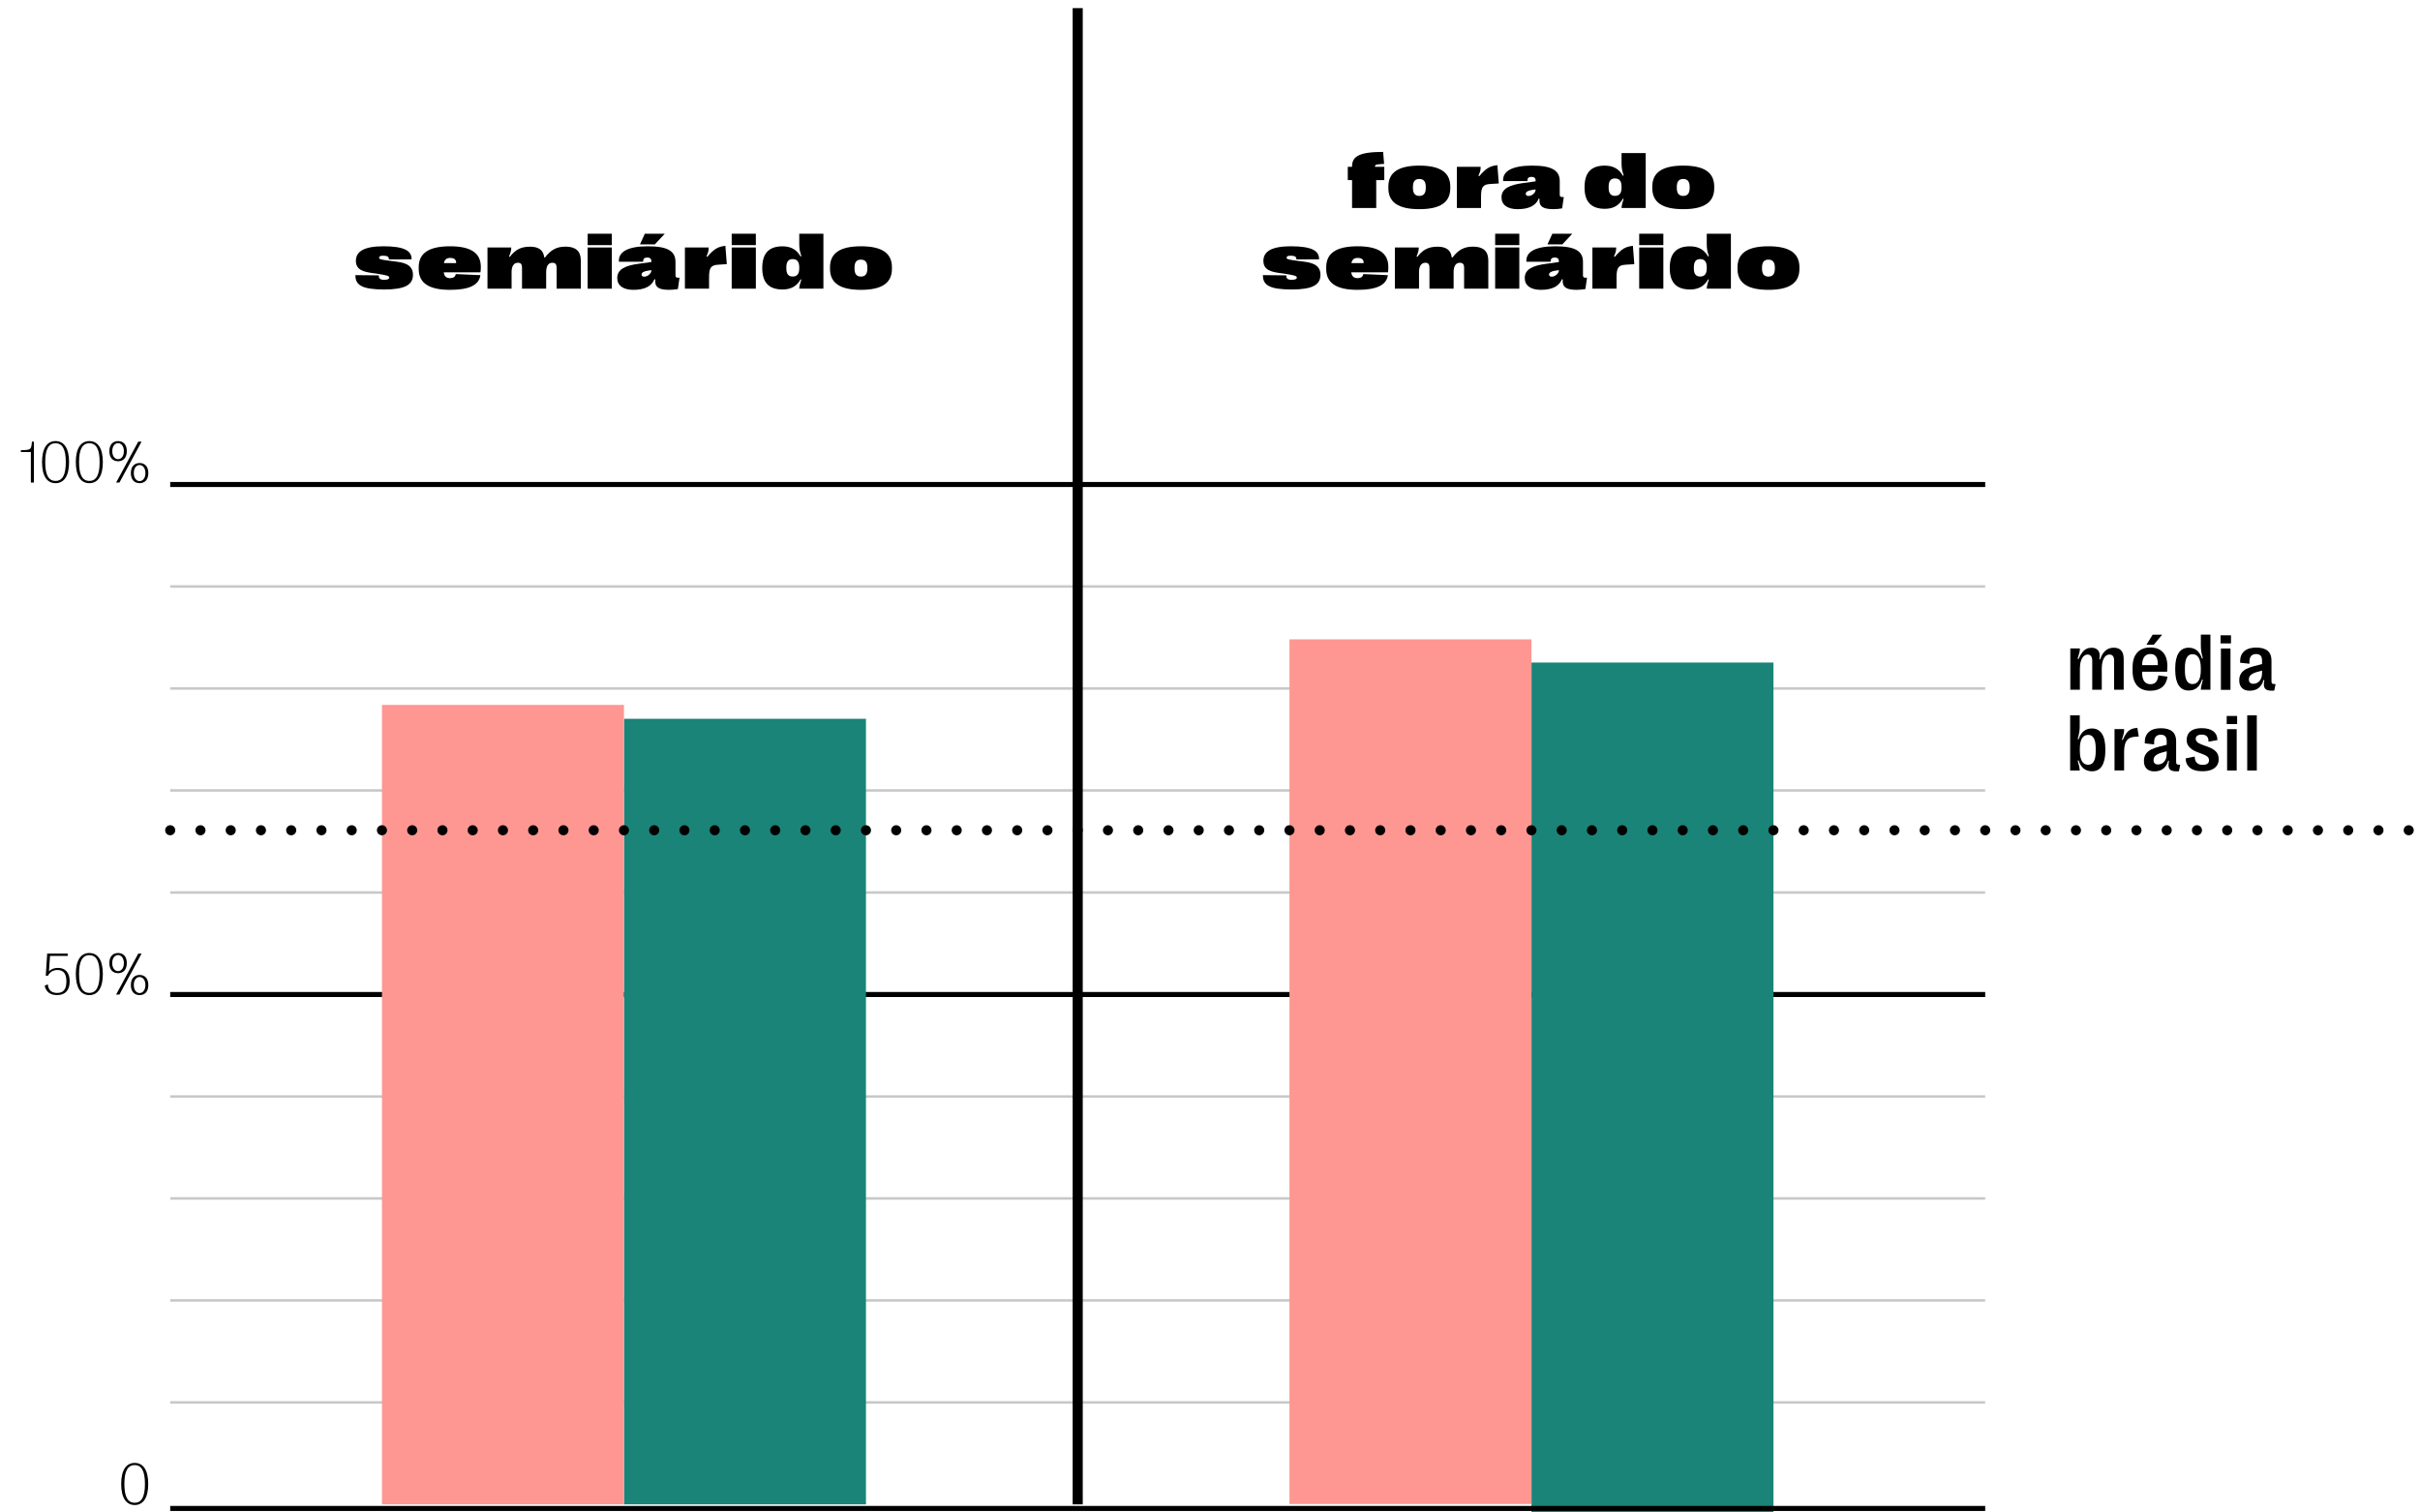 <?xml version="1.0" encoding="utf-8"?>
<!-- Generator: Adobe Illustrator 25.4.1, SVG Export Plug-In . SVG Version: 6.00 Build 0)  -->
<svg version="1.1" id="Layer_1" xmlns="http://www.w3.org/2000/svg" xmlns:xlink="http://www.w3.org/1999/xlink" x="0px" y="0px"
	 width="480px" height="300px" viewBox="0 0 480 300" enable-background="new 0 0 480 300" xml:space="preserve">
<line fill="none" stroke="#000000" stroke-miterlimit="40" x1="33.76" y1="197.26" x2="393.76" y2="197.26"/>
<g>
	<g>
		<path d="M24.04,294.35v-0.02c0-2.68,0.96-4.16,2.68-4.16s2.68,1.48,2.68,4.16v0.02c0,2.68-0.96,4.17-2.68,4.17
			C24.99,298.51,24.04,297.03,24.04,294.35z M28.75,294.35v-0.02c0-2.53-0.66-3.73-2.04-3.73c-1.37,0-2.04,1.19-2.04,3.73v0.02
			c0,2.53,0.67,3.72,2.04,3.72C28.09,298.07,28.75,296.88,28.75,294.35z"/>
	</g>
</g>
<g>
	<g>
		<path d="M8.86,195.52l0.62-0.28c0.12,1.16,0.74,1.71,1.85,1.71c1.26,0,1.84-0.73,1.84-2.29v-0.02c0-1.51-0.58-2.24-1.78-2.24
			c-0.87,0-1.5,0.4-1.9,1.16l-0.41-0.04l0.28-4.37h4.08v0.46H9.92l-0.21,3.05c0.4-0.43,1.03-0.68,1.77-0.68
			c1.5,0,2.34,0.96,2.34,2.66v0.02c0,1.74-0.86,2.71-2.48,2.71C9.97,197.38,9.15,196.77,8.86,195.52z"/>
		<path d="M15.04,193.21v-0.02c0-2.68,0.96-4.16,2.68-4.16s2.68,1.48,2.68,4.16v0.02c0,2.68-0.96,4.17-2.68,4.17
			C16,197.38,15.04,195.89,15.04,193.21z M19.76,193.21v-0.02c0-2.53-0.66-3.73-2.04-3.73c-1.37,0-2.04,1.19-2.04,3.73v0.02
			c0,2.53,0.67,3.73,2.04,3.73C19.09,196.94,19.76,195.74,19.76,193.21z"/>
		<path d="M21.69,191.04v-0.02c0-1.34,0.74-1.99,1.73-1.99s1.73,0.65,1.73,1.99v0.02c0,1.34-0.74,1.99-1.73,1.99
			S21.69,192.38,21.69,191.04z M24.57,191.04v-0.02c0-1.06-0.57-1.58-1.15-1.58s-1.16,0.52-1.16,1.58v0.02
			c0,1.06,0.57,1.58,1.16,1.58S24.57,192.1,24.57,191.04z M27.42,189.15h0.66l-4.39,8.12h-0.66L27.42,189.15z M25.96,195.39v-0.02
			c0-1.34,0.74-1.99,1.73-1.99s1.73,0.65,1.73,1.99v0.02c0,1.34-0.74,1.99-1.73,1.99S25.96,196.73,25.96,195.39z M28.84,195.39
			v-0.02c0-1.07-0.57-1.58-1.15-1.58s-1.15,0.51-1.15,1.58v0.02c0,1.06,0.57,1.58,1.15,1.58S28.84,196.45,28.84,195.39z"/>
	</g>
</g>
<g>
	<g>
		<path d="M6.12,89.66H4.14v-0.37c1.99-0.03,2.07-0.08,2.19-1.69h0.4v8.12H6.12V89.66z"/>
		<path d="M8.34,91.68v-0.03c0-2.68,0.96-4.16,2.68-4.16s2.68,1.48,2.68,4.16v0.02c0,2.68-0.96,4.17-2.68,4.17
			C9.29,95.84,8.34,94.36,8.34,91.68z M13.05,91.68v-0.03c0-2.53-0.66-3.73-2.04-3.73c-1.37,0-2.04,1.19-2.04,3.73v0.02
			c0,2.53,0.67,3.72,2.04,3.72C12.39,95.4,13.05,94.2,13.05,91.68z"/>
		<path d="M15.04,91.68v-0.03c0-2.68,0.96-4.16,2.68-4.16s2.68,1.48,2.68,4.16v0.02c0,2.68-0.96,4.17-2.68,4.17
			C16,95.84,15.04,94.36,15.04,91.68z M19.76,91.68v-0.03c0-2.53-0.66-3.73-2.04-3.73c-1.37,0-2.04,1.19-2.04,3.73v0.02
			c0,2.53,0.67,3.72,2.04,3.72C19.09,95.4,19.76,94.2,19.76,91.68z"/>
		<path d="M21.69,89.5v-0.02c0-1.34,0.74-1.99,1.73-1.99s1.73,0.65,1.73,1.99v0.02c0,1.34-0.74,1.99-1.73,1.99
			S21.69,90.84,21.69,89.5z M24.57,89.5v-0.02c0-1.06-0.57-1.58-1.15-1.58s-1.15,0.51-1.15,1.58v0.02c0,1.06,0.57,1.58,1.15,1.58
			S24.57,90.56,24.57,89.5z M27.42,87.6h0.66l-4.39,8.12h-0.66L27.42,87.6z M25.96,93.85v-0.02c0-1.34,0.74-1.99,1.73-1.99
			s1.73,0.65,1.73,1.99v0.02c0,1.34-0.74,1.99-1.73,1.99S25.96,95.19,25.96,93.85z M28.84,93.85v-0.02c0-1.07-0.57-1.59-1.15-1.59
			s-1.15,0.52-1.15,1.59v0.02c0,1.06,0.57,1.58,1.15,1.58S28.84,94.91,28.84,93.85z"/>
	</g>
</g>
<g>
	<g>
		<path d="M410.62,128.62h1.91c0.01,0.25-0.01,0.52-0.08,0.8c-0.07,0.28-0.19,0.7-0.36,1.25l0.16,0.07c0.24-0.56,0.5-1,0.76-1.33
			c0.25-0.33,0.53-0.57,0.83-0.71c0.3-0.15,0.64-0.22,1.02-0.22c0.51,0,0.91,0.14,1.19,0.41c0.28,0.27,0.42,0.66,0.42,1.16
			c0,0.23-0.02,0.46-0.08,0.7l0.16,0.04c0.28-0.81,0.64-1.39,1.09-1.76c0.45-0.37,0.98-0.56,1.61-0.56c0.67,0,1.16,0.19,1.49,0.56
			c0.33,0.38,0.49,0.94,0.49,1.7v6.08h-1.9v-5.76c0-0.82-0.31-1.22-0.94-1.22c-0.31,0-0.58,0.12-0.81,0.36
			c-0.23,0.24-0.4,0.56-0.52,0.98s-0.18,0.88-0.18,1.41v4.23h-1.89v-5.74c0-0.4-0.08-0.71-0.24-0.92c-0.16-0.21-0.39-0.32-0.68-0.32
			c-0.3,0-0.57,0.12-0.8,0.35c-0.23,0.23-0.41,0.56-0.54,0.98s-0.19,0.91-0.19,1.46v4.19h-1.9v-8.19H410.62z"/>
		<path d="M429.92,134.22c-0.14,0.92-0.5,1.62-1.08,2.09c-0.58,0.47-1.36,0.7-2.35,0.7c-1.12,0-1.99-0.34-2.59-1.01
			c-0.6-0.67-0.91-1.65-0.91-2.91v-0.73c0-1.26,0.31-2.24,0.91-2.91c0.61-0.68,1.49-1.02,2.64-1.02c1.07,0,1.9,0.32,2.48,0.96
			c0.58,0.64,0.87,1.55,0.87,2.73c0,0.37-0.02,0.74-0.05,1.11h-4.96v0.16c0,1.55,0.56,2.32,1.67,2.32c0.45,0,0.81-0.14,1.06-0.41
			c0.25-0.28,0.42-0.72,0.49-1.33L429.92,134.22z M424.88,131.93H428v-0.21c0-0.67-0.12-1.18-0.37-1.51
			c-0.25-0.33-0.62-0.49-1.1-0.49C425.46,129.73,424.91,130.46,424.88,131.93z M426.97,125.89h1.89l-1.67,2h-1.45L426.97,125.89z"/>
		<path d="M432.13,135.93c-0.45-0.69-0.68-1.7-0.68-3.04v-0.34c0-1.33,0.23-2.34,0.68-3.04c0.45-0.69,1.12-1.04,1.99-1.04
			c1.29,0,2.17,0.72,2.64,2.16l0.17-0.06c-0.15-0.51-0.25-0.95-0.31-1.33c-0.06-0.38-0.09-0.76-0.09-1.14v-2.23h1.9v10.94h-1.9
			c0.01-0.44,0.15-1.1,0.4-1.96l-0.17-0.06c-0.22,0.71-0.55,1.25-0.98,1.62c-0.43,0.36-0.98,0.55-1.66,0.55
			C433.24,136.97,432.58,136.62,432.13,135.93z M436.1,134.99c0.28-0.46,0.42-1.14,0.42-2.04v-0.44c0-0.89-0.14-1.58-0.42-2.05
			c-0.28-0.47-0.69-0.7-1.23-0.7c-0.5,0-0.87,0.22-1.12,0.66c-0.25,0.44-0.38,1.11-0.38,2.01v0.6c0,0.9,0.12,1.56,0.38,2
			c0.25,0.44,0.62,0.65,1.12,0.65C435.41,135.68,435.82,135.45,436.1,134.99z"/>
		<path d="M440.44,127.62v-1.61h2.07v1.61H440.44z M440.51,136.83v-8.2h1.9v8.2H440.51z"/>
		<path d="M444.7,136.48c-0.37-0.36-0.55-0.86-0.55-1.51v-0.04c0-0.56,0.13-1.02,0.39-1.39s0.6-0.66,1.03-0.87
			c0.43-0.21,0.93-0.4,1.53-0.55l1.57-0.4v-0.69c0-0.45-0.1-0.78-0.29-0.99c-0.19-0.21-0.49-0.31-0.9-0.31
			c-0.43,0-0.76,0.13-0.98,0.39c-0.22,0.26-0.33,0.66-0.33,1.2c0,0.06,0,0.17,0.01,0.33l-1.85-0.2c0-0.06-0.01-0.15-0.01-0.27
			c0-0.87,0.28-1.54,0.83-2.02c0.55-0.48,1.34-0.72,2.36-0.72c1,0,1.76,0.21,2.27,0.64c0.51,0.43,0.76,1.07,0.76,1.91v3.98
			c0,0.19,0.01,0.33,0.04,0.43c0.02,0.09,0.07,0.16,0.14,0.2c0.07,0.04,0.18,0.06,0.32,0.07l0.31,0.01l-0.25,1.29
			c-0.15,0.02-0.28,0.03-0.42,0.03c-0.6,0-1.02-0.1-1.27-0.29s-0.38-0.51-0.38-0.96c0-0.21,0.03-0.5,0.1-0.85l-0.16-0.03
			c-0.2,0.7-0.52,1.23-0.98,1.59c-0.46,0.36-1.05,0.54-1.76,0.54C445.58,137.01,445.07,136.84,444.7,136.48z M447.83,135.37
			c0.26-0.18,0.47-0.42,0.62-0.74c0.15-0.31,0.22-0.67,0.22-1.07v-0.55l-0.98,0.27c-0.53,0.15-0.93,0.34-1.21,0.57
			c-0.28,0.23-0.42,0.53-0.42,0.91v0.01c0,0.28,0.07,0.49,0.22,0.64s0.37,0.22,0.65,0.22C447.27,135.63,447.56,135.54,447.83,135.37
			z"/>
		<path d="M413.26,152.42c-0.43-0.37-0.76-0.9-0.98-1.61l-0.17,0.06c0.25,0.86,0.38,1.52,0.4,1.96h-1.9v-10.94h1.9v2.23
			c0,0.39-0.03,0.77-0.09,1.14c-0.06,0.38-0.17,0.82-0.31,1.33l0.17,0.06c0.47-1.44,1.35-2.16,2.64-2.16c0.88,0,1.54,0.35,1.99,1.04
			c0.45,0.69,0.68,1.7,0.68,3.04v0.34c0,1.33-0.23,2.34-0.68,3.04c-0.45,0.69-1.11,1.04-1.99,1.04
			C414.25,152.97,413.69,152.78,413.26,152.42z M415.3,151.03c0.25-0.44,0.38-1.1,0.38-2v-0.6c0-0.9-0.13-1.57-0.38-2.01
			c-0.25-0.44-0.62-0.66-1.12-0.66c-0.54,0-0.95,0.23-1.23,0.7c-0.28,0.47-0.42,1.15-0.42,2.05v0.44c0,0.89,0.14,1.57,0.42,2.04
			c0.28,0.47,0.69,0.7,1.23,0.7C414.67,151.69,415.05,151.47,415.3,151.03z"/>
		<path d="M419.4,144.62h1.91c0.01,0.3-0.01,0.59-0.07,0.86c-0.06,0.28-0.19,0.69-0.37,1.23l0.16,0.07c0.25-0.58,0.5-1.04,0.76-1.38
			c0.26-0.34,0.56-0.59,0.9-0.74c0.33-0.16,0.75-0.26,1.25-0.3l0.27,1.72l-0.74,0.06c-0.51,0.03-0.93,0.16-1.24,0.36
			c-0.31,0.21-0.54,0.53-0.69,0.96c-0.15,0.43-0.23,1.01-0.23,1.73v3.63h-1.9v-8.2H419.4z"/>
		<path d="M425.79,152.48c-0.37-0.36-0.55-0.86-0.55-1.51v-0.04c0-0.56,0.13-1.02,0.39-1.39c0.26-0.37,0.6-0.66,1.03-0.87
			c0.43-0.21,0.93-0.4,1.53-0.55l1.57-0.4v-0.69c0-0.45-0.1-0.78-0.29-0.99c-0.19-0.21-0.49-0.31-0.9-0.31
			c-0.43,0-0.76,0.13-0.98,0.39c-0.22,0.26-0.33,0.66-0.33,1.2c0,0.06,0,0.17,0.01,0.33l-1.85-0.2c0-0.06-0.01-0.15-0.01-0.27
			c0-0.87,0.28-1.54,0.83-2.02c0.55-0.48,1.34-0.72,2.36-0.72c1,0,1.76,0.21,2.27,0.64c0.51,0.43,0.76,1.07,0.76,1.91v3.98
			c0,0.19,0.01,0.33,0.04,0.43c0.02,0.09,0.07,0.16,0.14,0.2c0.07,0.04,0.18,0.06,0.32,0.07l0.31,0.01l-0.25,1.29
			c-0.15,0.02-0.28,0.03-0.42,0.03c-0.6,0-1.02-0.1-1.27-0.29s-0.38-0.51-0.38-0.96c0-0.21,0.03-0.5,0.1-0.85l-0.16-0.03
			c-0.2,0.7-0.52,1.23-0.98,1.59c-0.46,0.36-1.05,0.54-1.76,0.54C426.67,153.01,426.15,152.84,425.79,152.48z M428.92,151.37
			c0.26-0.18,0.47-0.42,0.62-0.74c0.15-0.31,0.22-0.67,0.22-1.07v-0.55l-0.98,0.27c-0.53,0.15-0.93,0.34-1.21,0.57
			s-0.42,0.53-0.42,0.91v0.01c0,0.28,0.07,0.49,0.22,0.64c0.15,0.15,0.37,0.22,0.65,0.22C428.36,151.63,428.65,151.54,428.92,151.37
			z"/>
		<path d="M434.43,152.33c-0.59-0.44-0.89-1.08-0.92-1.9l1.81-0.37c0,0.53,0.13,0.94,0.4,1.23c0.27,0.28,0.66,0.42,1.18,0.42
			c0.41,0,0.71-0.08,0.93-0.23c0.22-0.15,0.32-0.38,0.32-0.68c0-0.21-0.05-0.38-0.14-0.52c-0.09-0.14-0.24-0.27-0.44-0.39
			c-0.21-0.12-0.49-0.24-0.86-0.38l-1.05-0.4c-0.57-0.22-1.04-0.53-1.4-0.92c-0.36-0.39-0.54-0.85-0.54-1.39
			c0-0.76,0.25-1.35,0.77-1.76c0.51-0.41,1.25-0.61,2.2-0.61c1.01,0,1.78,0.21,2.31,0.61c0.54,0.41,0.81,1,0.82,1.76l-1.77,0.31
			c0.03-0.93-0.41-1.4-1.33-1.4c-0.39,0-0.68,0.07-0.89,0.21s-0.31,0.34-0.31,0.61c0,0.27,0.11,0.49,0.32,0.68s0.58,0.38,1.1,0.56
			l1.05,0.38c0.64,0.23,1.15,0.54,1.52,0.9c0.37,0.36,0.56,0.88,0.56,1.55c0,0.49-0.12,0.92-0.37,1.27
			c-0.25,0.35-0.61,0.63-1.08,0.82c-0.47,0.19-1.04,0.28-1.7,0.28C435.84,153,435.02,152.78,434.43,152.33z"/>
		<path d="M441.66,143.62v-1.61h2.07v1.61H441.66z M441.74,152.83v-8.2h1.9v8.2H441.74z"/>
		<path d="M445.73,141.89h1.9v10.94h-1.9V141.89z"/>
	</g>
</g>
<g>
	<g>
		<path d="M70.5,54.57l4.64,0.05c-0.06,0.61,0.29,0.88,1.03,0.88c0.7,0,1.04-0.15,1.04-0.45c0-0.35-0.64-0.47-2.07-0.7l-1.44-0.21
			c-1.43-0.23-3.11-0.53-3.11-2.39c0-1.82,1.53-2.9,5.43-2.9c4.08,0,5.67,0.85,5.61,2.59l-4.5,0.02c0.05-0.54-0.31-0.74-1.14-0.74
			c-0.58,0-0.8,0.13-0.8,0.41c0,0.26,0.39,0.38,1.84,0.56l1.45,0.19c1.46,0.19,3.43,0.5,3.43,2.62c0,1.97-1.52,2.92-5.72,2.92
			C71.88,57.41,70.45,56.59,70.5,54.57z"/>
		<path d="M95.3,54.02h-7.28c0.09,0.78,0.5,1.15,1.25,1.15c0.66,0,1.03-0.26,1.13-0.81l4.88,0.22c-0.26,1.97-2.22,2.91-6.01,2.91
			c-4.19,0-6.22-1.34-6.22-4.13V53c0-2.79,2.02-4.15,6.22-4.15c4.12,0,6.1,1.33,6.1,4.08C95.38,53.32,95.35,53.68,95.3,54.02z
			 M90.48,52.15c0-0.67-0.39-0.99-1.21-0.99c-0.68,0-1.09,0.34-1.22,1.02h2.43V52.15z"/>
		<path d="M96.69,49.09h4.71c0.03,0.41-0.07,0.92-0.43,1.78l0.15,0.08c1.1-1.44,2.23-2.02,4.01-2.02c1.71,0,2.66,0.68,2.81,2.11
			l0.16,0.03c1.16-1.52,2.31-2.15,4.08-2.15c1.99,0,3.02,0.88,3.02,2.74v5.59h-4.8v-4.14c0-0.7-0.25-0.99-0.86-0.99
			c-0.78,0-1.21,0.66-1.21,1.86v3.28h-4.79v-4.15c0-0.7-0.24-0.99-0.81-0.99c-0.81,0-1.26,0.66-1.26,1.86v3.28h-4.78V49.09z"/>
		<path d="M116.56,46.36h4.79v2.26h-4.79V46.36z M116.56,49.09h4.79v8.17h-4.79V49.09z"/>
		<path d="M122.43,55.16v-0.02c0-1.78,1.69-2.47,4.22-2.82l2.54-0.35v-0.21c0-0.44-0.29-0.68-0.8-0.68c-0.57,0-0.86,0.24-0.81,0.84
			h-4.82c-0.16-1.92,1.71-3.07,5.72-3.07c3.88,0,5.5,0.91,5.5,3.1v2.63c0,0.37,0.12,0.5,0.47,0.5h0.33l-0.32,2.25
			c-0.54,0.09-1.12,0.16-1.77,0.16c-2.45,0-2.82-0.85-2.72-2.07l-0.17-0.03c-0.54,1.36-1.9,2.1-4.18,2.1
			C123.57,57.49,122.43,56.6,122.43,55.16z M131.86,46.36l-1.97,2.11h-2.95l0.96-2.11H131.86z M129.2,53.64v-0.06l-0.72,0.11
			c-0.71,0.11-1.23,0.34-1.23,0.76v0.01c0,0.25,0.18,0.42,0.55,0.42C128.46,54.87,129.2,54.24,129.2,53.64z"/>
		<path d="M135.85,49.09h4.71c0.03,0.53-0.1,1.04-0.43,1.76l0.15,0.1c1.34-1.56,2.06-2.01,3.6-2.19l0.28,3.63l-1.66,0.11
			c-1.5,0.08-1.86,0.6-1.86,2.52v2.24h-4.79V49.09z"/>
		<path d="M145.13,46.36h4.79v2.26h-4.79V46.36z M145.13,49.09h4.79v8.17h-4.79V49.09z"/>
		<path d="M151.19,53.18v-0.02c0-2.9,1.3-4.3,4.01-4.3c1.67,0,2.83,0.65,3.6,2.02l0.15-0.08c-0.32-0.9-0.42-1.54-0.42-2.41v-2.03
			h4.79v10.89h-4.79c0-0.34,0.12-0.93,0.42-1.79l-0.14-0.06c-0.76,1.36-1.93,2.02-3.6,2.02C152.5,57.41,151.19,56.04,151.19,53.18z
			 M158.53,53.24v-0.22c0-1.1-0.43-1.63-1.31-1.63c-0.84,0-1.25,0.53-1.25,1.63v0.22c0,1.09,0.41,1.61,1.25,1.61
			C158.1,54.85,158.53,54.33,158.53,53.24z"/>
		<path d="M164.63,53.34v-0.33c0-2.81,2-4.16,6.14-4.16c4.14,0,6.14,1.35,6.14,4.16v0.32c0,2.81-2,4.16-6.14,4.16
			C166.63,57.49,164.63,56.14,164.63,53.34z M172.04,53.26v-0.17c0-1.08-0.42-1.59-1.28-1.59c-0.86,0-1.27,0.5-1.27,1.59v0.18
			c0,1.07,0.41,1.59,1.27,1.59C171.62,54.86,172.04,54.34,172.04,53.26z"/>
	</g>
</g>
<g>
	<g>
		<path d="M268.18,35.73h-0.85v-2.64h0.85V33c0-1.88,1.23-2.87,6.16-2.87l0.2,2.38l-0.85,0.06c-0.85,0.06-0.96,0.14-0.96,0.48v0.04
			h1.84v2.64h-1.6v5.53h-4.79V35.73z"/>
		<path d="M275.38,37.33v-0.32c0-2.81,2-4.16,6.14-4.16c4.14,0,6.14,1.35,6.14,4.16v0.32c0,2.81-2,4.16-6.14,4.16
			C277.38,41.49,275.38,40.14,275.38,37.33z M282.8,37.26v-0.17c0-1.08-0.42-1.59-1.28-1.59c-0.86,0-1.27,0.5-1.27,1.59v0.18
			c0,1.07,0.41,1.59,1.27,1.59C282.38,38.86,282.8,38.34,282.8,37.26z"/>
		<path d="M288.97,33.09h4.71c0.03,0.53-0.1,1.04-0.43,1.76l0.15,0.1c1.34-1.56,2.06-2.01,3.6-2.19l0.28,3.63l-1.66,0.1
			c-1.49,0.08-1.86,0.61-1.86,2.52v2.24h-4.79V33.09z"/>
		<path d="M297.82,39.16v-0.02c0-1.78,1.69-2.47,4.22-2.82l2.54-0.35v-0.21c0-0.44-0.29-0.68-0.8-0.68c-0.57,0-0.86,0.24-0.81,0.84
			h-4.82c-0.16-1.93,1.7-3.07,5.72-3.07c3.88,0,5.5,0.91,5.5,3.1v2.63c0,0.37,0.12,0.5,0.47,0.5h0.33l-0.32,2.25
			c-0.54,0.09-1.12,0.16-1.77,0.16c-2.45,0-2.82-0.85-2.72-2.07l-0.16-0.03c-0.54,1.36-1.9,2.1-4.18,2.1
			C298.96,41.49,297.82,40.6,297.82,39.16z M304.58,37.64v-0.07l-0.72,0.11c-0.71,0.11-1.23,0.34-1.23,0.76v0.01
			c0,0.25,0.18,0.42,0.55,0.42C303.85,38.87,304.58,38.24,304.58,37.64z"/>
		<path d="M314.29,37.18v-0.03c0-2.9,1.3-4.3,4.01-4.3c1.67,0,2.83,0.65,3.6,2.02l0.15-0.08c-0.32-0.9-0.42-1.54-0.42-2.41v-2.02
			h4.79v10.89h-4.79c0-0.34,0.12-0.93,0.42-1.79l-0.14-0.06c-0.76,1.36-1.93,2.02-3.6,2.02C315.6,41.41,314.29,40.03,314.29,37.18z
			 M321.63,37.24v-0.22c0-1.1-0.43-1.63-1.31-1.63c-0.84,0-1.25,0.53-1.25,1.63v0.22c0,1.09,0.41,1.61,1.25,1.61
			C321.2,38.85,321.63,38.33,321.63,37.24z"/>
		<path d="M327.73,37.33v-0.32c0-2.81,2-4.16,6.14-4.16s6.14,1.35,6.14,4.16v0.32c0,2.81-2,4.16-6.14,4.16
			S327.73,40.14,327.73,37.33z M335.14,37.26v-0.17c0-1.08-0.42-1.59-1.28-1.59s-1.27,0.5-1.27,1.59v0.18
			c0,1.07,0.41,1.59,1.27,1.59S335.14,38.34,335.14,37.26z"/>
		<path d="M250.5,54.57l4.64,0.05c-0.06,0.61,0.29,0.88,1.04,0.88c0.7,0,1.04-0.15,1.04-0.45c0-0.35-0.64-0.47-2.07-0.7l-1.45-0.21
			c-1.43-0.22-3.11-0.53-3.11-2.39c0-1.82,1.53-2.9,5.43-2.9c4.08,0,5.67,0.85,5.61,2.59l-4.5,0.02c0.05-0.54-0.31-0.74-1.14-0.74
			c-0.58,0-0.8,0.13-0.8,0.41c0,0.26,0.39,0.38,1.84,0.56l1.45,0.19c1.46,0.19,3.43,0.5,3.43,2.62c0,1.97-1.52,2.92-5.72,2.92
			C251.88,57.41,250.45,56.59,250.5,54.57z"/>
		<path d="M275.3,54.02h-7.28c0.1,0.78,0.5,1.15,1.25,1.15c0.66,0,1.03-0.26,1.13-0.81l4.88,0.22c-0.26,1.96-2.22,2.91-6.01,2.91
			c-4.19,0-6.22-1.34-6.22-4.13V53c0-2.79,2.02-4.15,6.22-4.15c4.12,0,6.1,1.33,6.1,4.08C275.38,53.32,275.35,53.68,275.3,54.02z
			 M270.48,52.15c0-0.67-0.39-0.99-1.21-0.99c-0.68,0-1.09,0.34-1.22,1.02h2.43V52.15z"/>
		<path d="M276.69,49.09h4.71c0.03,0.41-0.07,0.92-0.43,1.78l0.15,0.08c1.1-1.44,2.23-2.02,4.01-2.02c1.71,0,2.66,0.68,2.81,2.11
			l0.16,0.03c1.16-1.52,2.31-2.15,4.08-2.15c1.99,0,3.02,0.88,3.02,2.74v5.59h-4.8v-4.14c0-0.7-0.25-0.99-0.86-0.99
			c-0.78,0-1.22,0.66-1.22,1.86v3.28h-4.79v-4.15c0-0.7-0.24-0.99-0.81-0.99c-0.81,0-1.26,0.66-1.26,1.86v3.28h-4.79v-8.17H276.69z"
			/>
		<path d="M296.56,46.36h4.79v2.26h-4.79V46.36z M296.56,49.09h4.79v8.17h-4.79V49.09z"/>
		<path d="M302.43,55.16v-0.02c0-1.78,1.69-2.47,4.22-2.81l2.54-0.35v-0.22c0-0.44-0.29-0.68-0.8-0.68c-0.57,0-0.86,0.24-0.81,0.84
			h-4.82c-0.16-1.92,1.71-3.07,5.72-3.07c3.88,0,5.5,0.91,5.5,3.1v2.63c0,0.37,0.12,0.5,0.47,0.5h0.33l-0.32,2.25
			c-0.54,0.09-1.12,0.16-1.77,0.16c-2.45,0-2.82-0.85-2.72-2.07l-0.17-0.03c-0.54,1.36-1.9,2.1-4.18,2.1
			C303.57,57.49,302.43,56.6,302.43,55.16z M311.86,46.36l-1.97,2.11h-2.95l0.96-2.11H311.86z M309.2,53.64v-0.06l-0.72,0.11
			c-0.71,0.11-1.23,0.34-1.23,0.76v0.01c0,0.25,0.18,0.42,0.55,0.42C308.46,54.87,309.2,54.24,309.2,53.64z"/>
		<path d="M315.85,49.09h4.71c0.03,0.53-0.1,1.04-0.43,1.76l0.15,0.1c1.34-1.56,2.06-2.01,3.6-2.19l0.28,3.64l-1.66,0.1
			c-1.5,0.08-1.86,0.6-1.86,2.52v2.24h-4.79V49.09z"/>
		<path d="M325.13,46.36h4.79v2.26h-4.79V46.36z M325.13,49.09h4.79v8.17h-4.79V49.09z"/>
		<path d="M331.19,53.18v-0.02c0-2.9,1.3-4.3,4.01-4.3c1.67,0,2.83,0.65,3.6,2.02l0.15-0.08c-0.32-0.9-0.42-1.54-0.42-2.41v-2.03
			h4.79v10.89h-4.79c0-0.34,0.12-0.93,0.42-1.79l-0.14-0.06c-0.76,1.36-1.93,2.02-3.6,2.02C332.5,57.41,331.19,56.04,331.19,53.18z
			 M338.53,53.24v-0.22c0-1.1-0.43-1.63-1.31-1.63c-0.84,0-1.25,0.53-1.25,1.63v0.22c0,1.09,0.41,1.61,1.25,1.61
			C338.1,54.85,338.53,54.33,338.53,53.24z"/>
		<path d="M344.63,53.34v-0.33c0-2.81,2-4.16,6.14-4.16s6.14,1.35,6.14,4.16v0.32c0,2.81-2,4.16-6.14,4.16
			S344.63,56.14,344.63,53.34z M352.04,53.26v-0.17c0-1.08-0.42-1.59-1.28-1.59s-1.27,0.5-1.27,1.59v0.18
			c0,1.07,0.41,1.59,1.27,1.59S352.04,54.34,352.04,53.26z"/>
	</g>
</g>
<line fill="none" stroke="#C8C8C8" stroke-width="0.5" stroke-miterlimit="40" x1="33.76" y1="278.17" x2="393.76" y2="278.17"/>
<line fill="none" stroke="#C8C8C8" stroke-width="0.5" stroke-miterlimit="40" x1="33.76" y1="257.94" x2="393.76" y2="257.94"/>
<line fill="none" stroke="#C8C8C8" stroke-width="0.5" stroke-miterlimit="40" x1="33.76" y1="237.71" x2="393.76" y2="237.71"/>
<line fill="none" stroke="#C8C8C8" stroke-width="0.5" stroke-miterlimit="40" x1="33.76" y1="217.49" x2="393.76" y2="217.49"/>
<line fill="none" stroke="#C8C8C8" stroke-width="0.5" stroke-miterlimit="40" x1="33.76" y1="177.03" x2="393.76" y2="177.03"/>
<line fill="none" stroke="#C8C8C8" stroke-width="0.5" stroke-miterlimit="40" x1="33.76" y1="156.78" x2="393.76" y2="156.78"/>
<line fill="none" stroke="#C8C8C8" stroke-width="0.5" stroke-miterlimit="40" x1="33.76" y1="136.56" x2="393.76" y2="136.56"/>
<line fill="none" stroke="#C8C8C8" stroke-width="0.5" stroke-miterlimit="40" x1="33.76" y1="116.33" x2="393.76" y2="116.33"/>
<line fill="none" stroke="#000000" stroke-miterlimit="40" x1="33.76" y1="96.1" x2="393.76" y2="96.1"/>
<path id="point-3-1_00000070840203458481490460000012977582505922182324_" fill="#1A8478" d="M303.76,300h48V131.415h-48V300z"/>
<path id="point-3-2_00000075144237178731352590000011173198205937720453_" fill="#FE9792" d="M255.76,298.324h48V126.815h-48
	V298.324z"/>
<g>
	<path id="point-4-1_00000101085006017020868190000000853203595115930271_" fill="#1A8478" d="M123.76,298.39h48V142.571h-48V298.39
		z"/>
	<path id="point-4-2_00000169533416511016824390000010733468425071963059_" fill="#FE9792" d="M75.76,298.39h48V139.815h-48V298.39z
		"/>
</g>
<line fill="none" stroke="#000000" stroke-width="2" stroke-miterlimit="100" x1="213.76" y1="1.61" x2="213.76" y2="298.39"/>
<g>
	<g>
		
			<line fill="none" stroke="#000000" stroke-width="2" stroke-linecap="round" stroke-miterlimit="100" x1="33.76" y1="164.68" x2="33.76" y2="164.68"/>
		
			<line fill="none" stroke="#000000" stroke-width="2" stroke-linecap="round" stroke-miterlimit="100" stroke-dasharray="0,6" x1="39.76" y1="164.68" x2="474.76" y2="164.68"/>
		
			<line fill="none" stroke="#000000" stroke-width="2" stroke-linecap="round" stroke-miterlimit="100" x1="477.76" y1="164.68" x2="477.76" y2="164.68"/>
	</g>
</g>
<line fill="none" stroke="#000000" stroke-miterlimit="40" x1="33.76" y1="299.2" x2="393.76" y2="299.2"/>
</svg>
